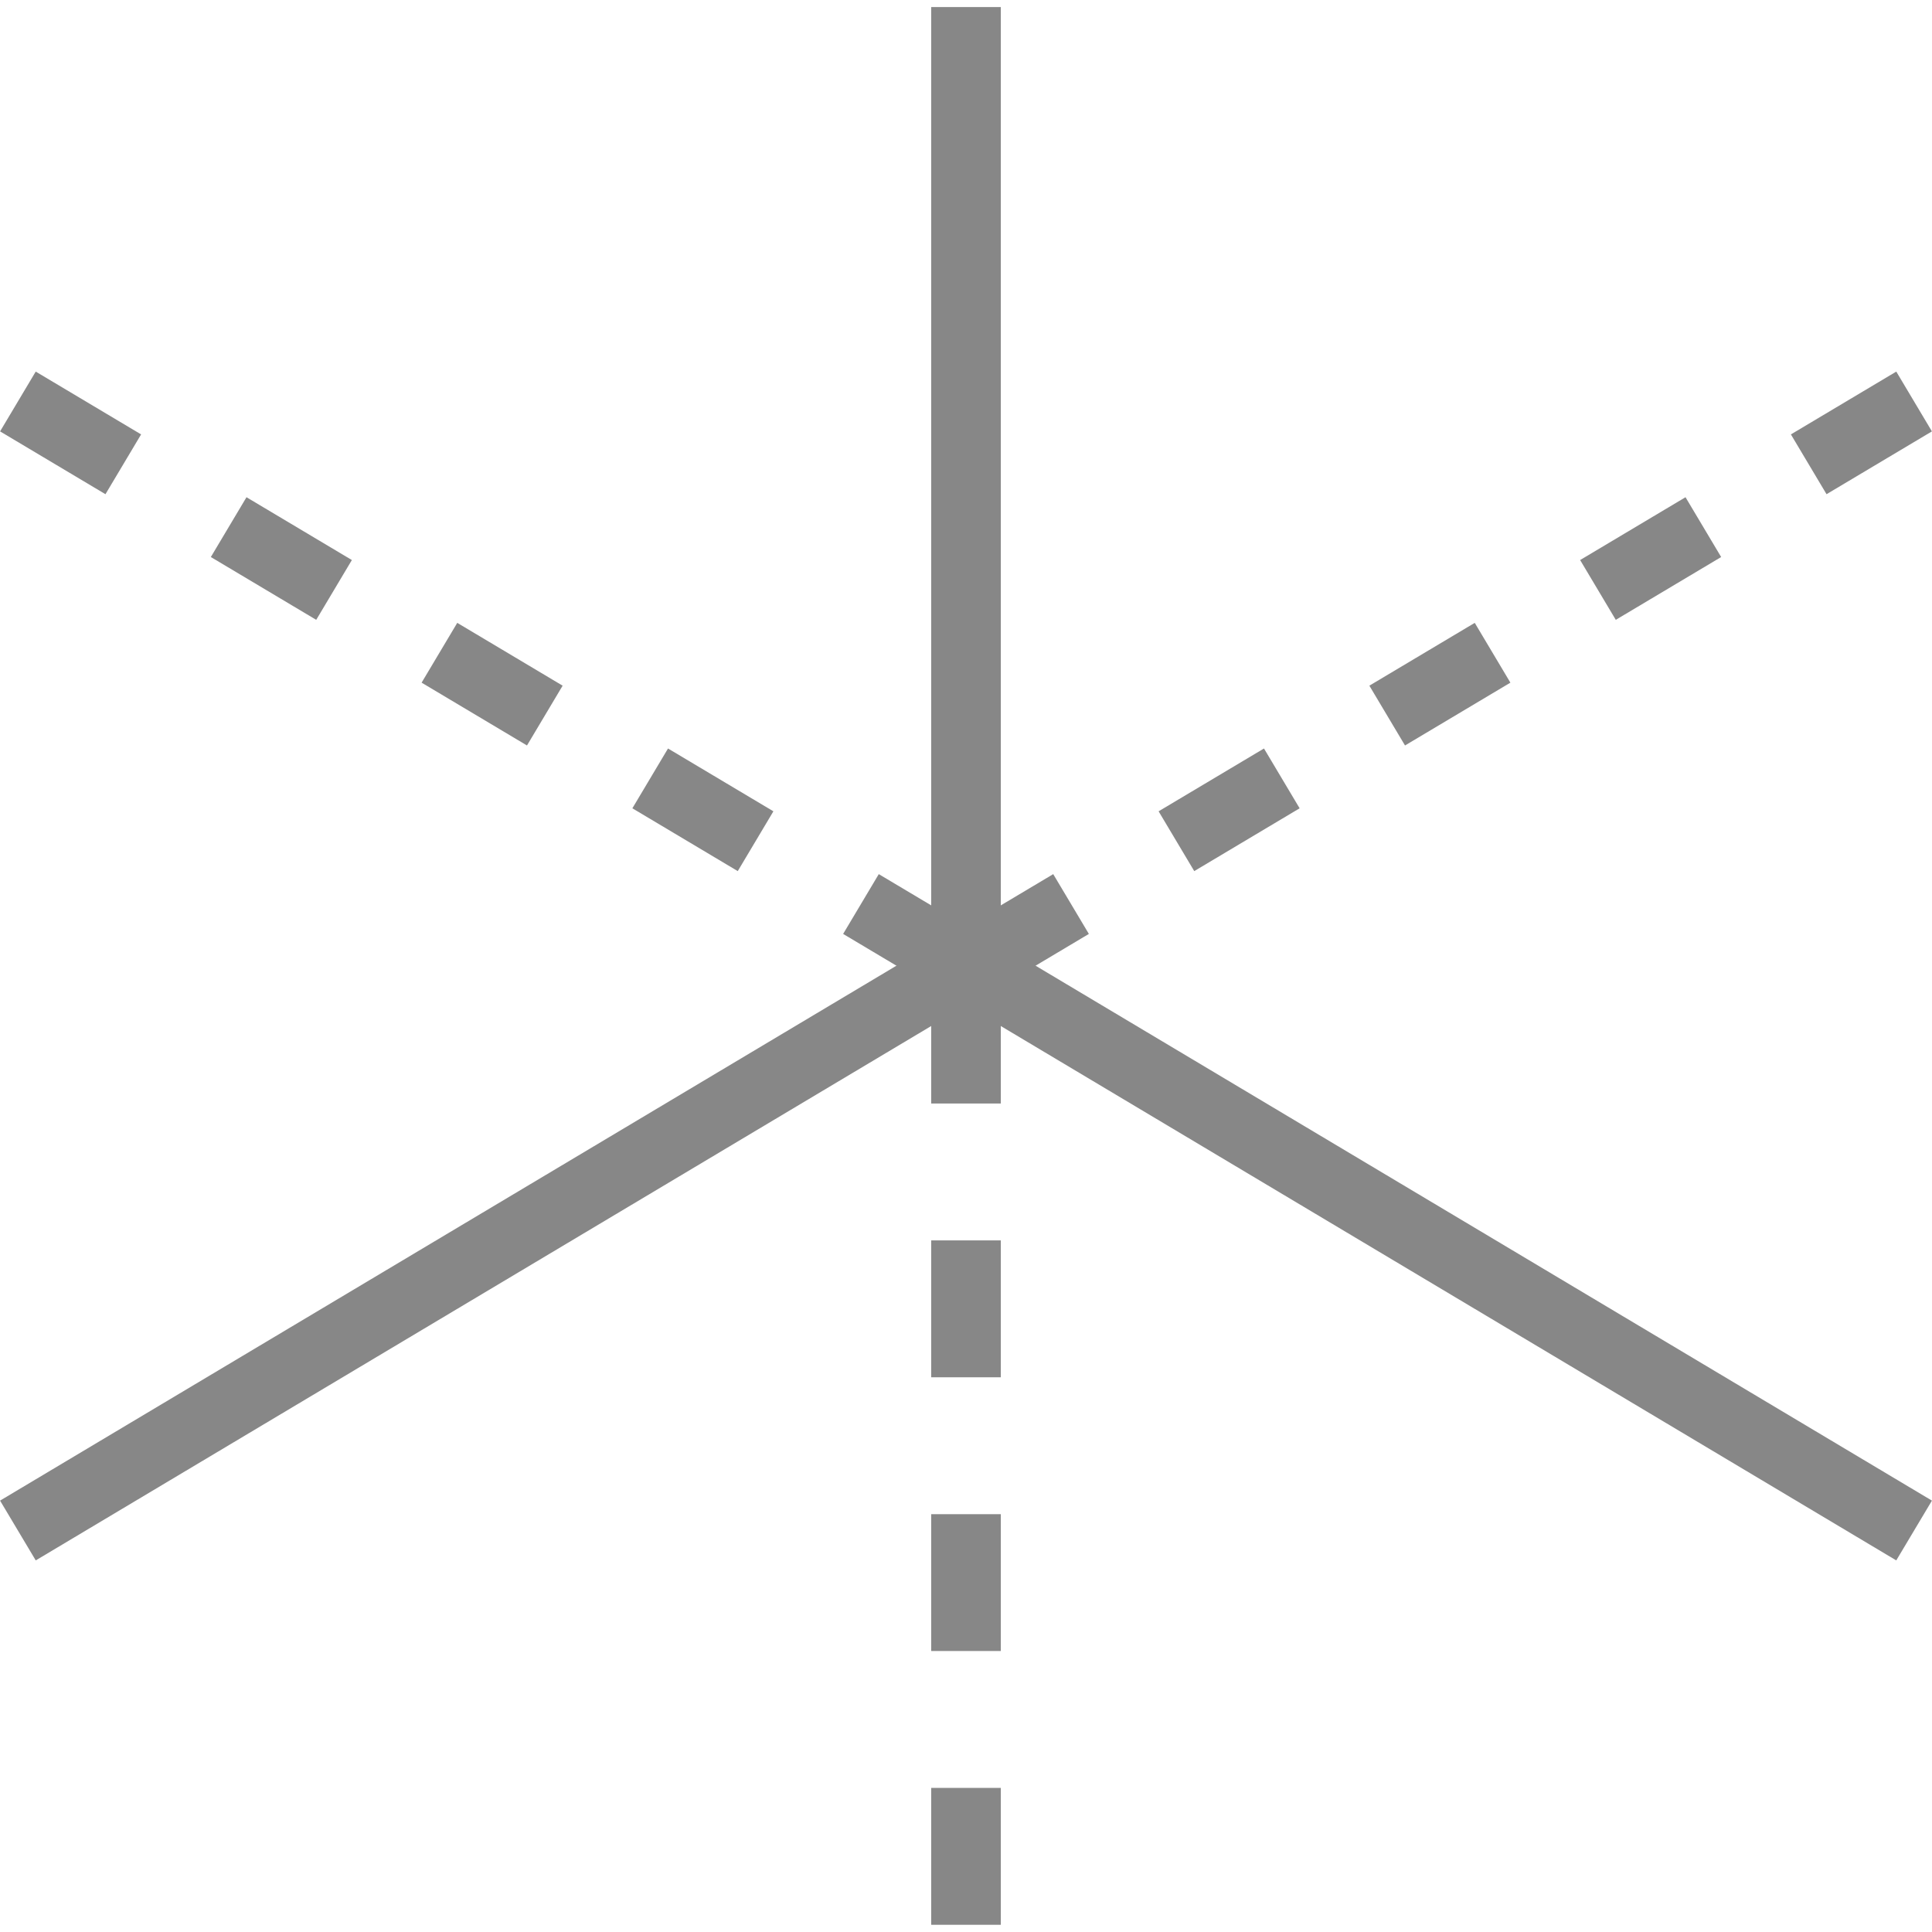 <svg xmlns="http://www.w3.org/2000/svg" xmlns:xlink="http://www.w3.org/1999/xlink" id="Ebene_1" x="0px" y="0px" viewBox="0 0 30.22 30.22" style="enable-background:new 0 0 30.22 30;" width="30.22px" height="30.22px" xml:space="preserve"><g transform="translate(0,0.11)"><g><defs><rect id="SVGID_1_" x="0" y="0" width="30.22" height="30"></rect></defs><clipPath id="SVGID_2_"><use style="overflow:visible;" xlink:href="#SVGID_1_"></use></clipPath><path class="st0" d="M15.11,14.99V0 M29.94,23.83l-14.83-8.85L0.28,23.83"></path><line class="st1" x1="29.94" y1="6.17" x2="15.11" y2="15.01"></line><line class="st1" x1="0.28" y1="6.17" x2="15.11" y2="15.01"></line><line class="st2" x1="15.11" y1="15.01" x2="15.11" y2="30"></line></g></g><style type="text/css">
	.st0{clip-path:url(#SVGID_2_);fill:none;stroke:#878787;stroke-width:1.089;stroke-miterlimit:10;}
	.st1{clip-path:url(#SVGID_2_);fill:none;stroke:#878787;stroke-width:1.089;stroke-miterlimit:10;stroke-dasharray:1.919,1.919;}
	.st2{clip-path:url(#SVGID_2_);fill:none;stroke:#878787;stroke-width:1.089;stroke-miterlimit:10;stroke-dasharray:2.141,2.141;}
</style></svg>